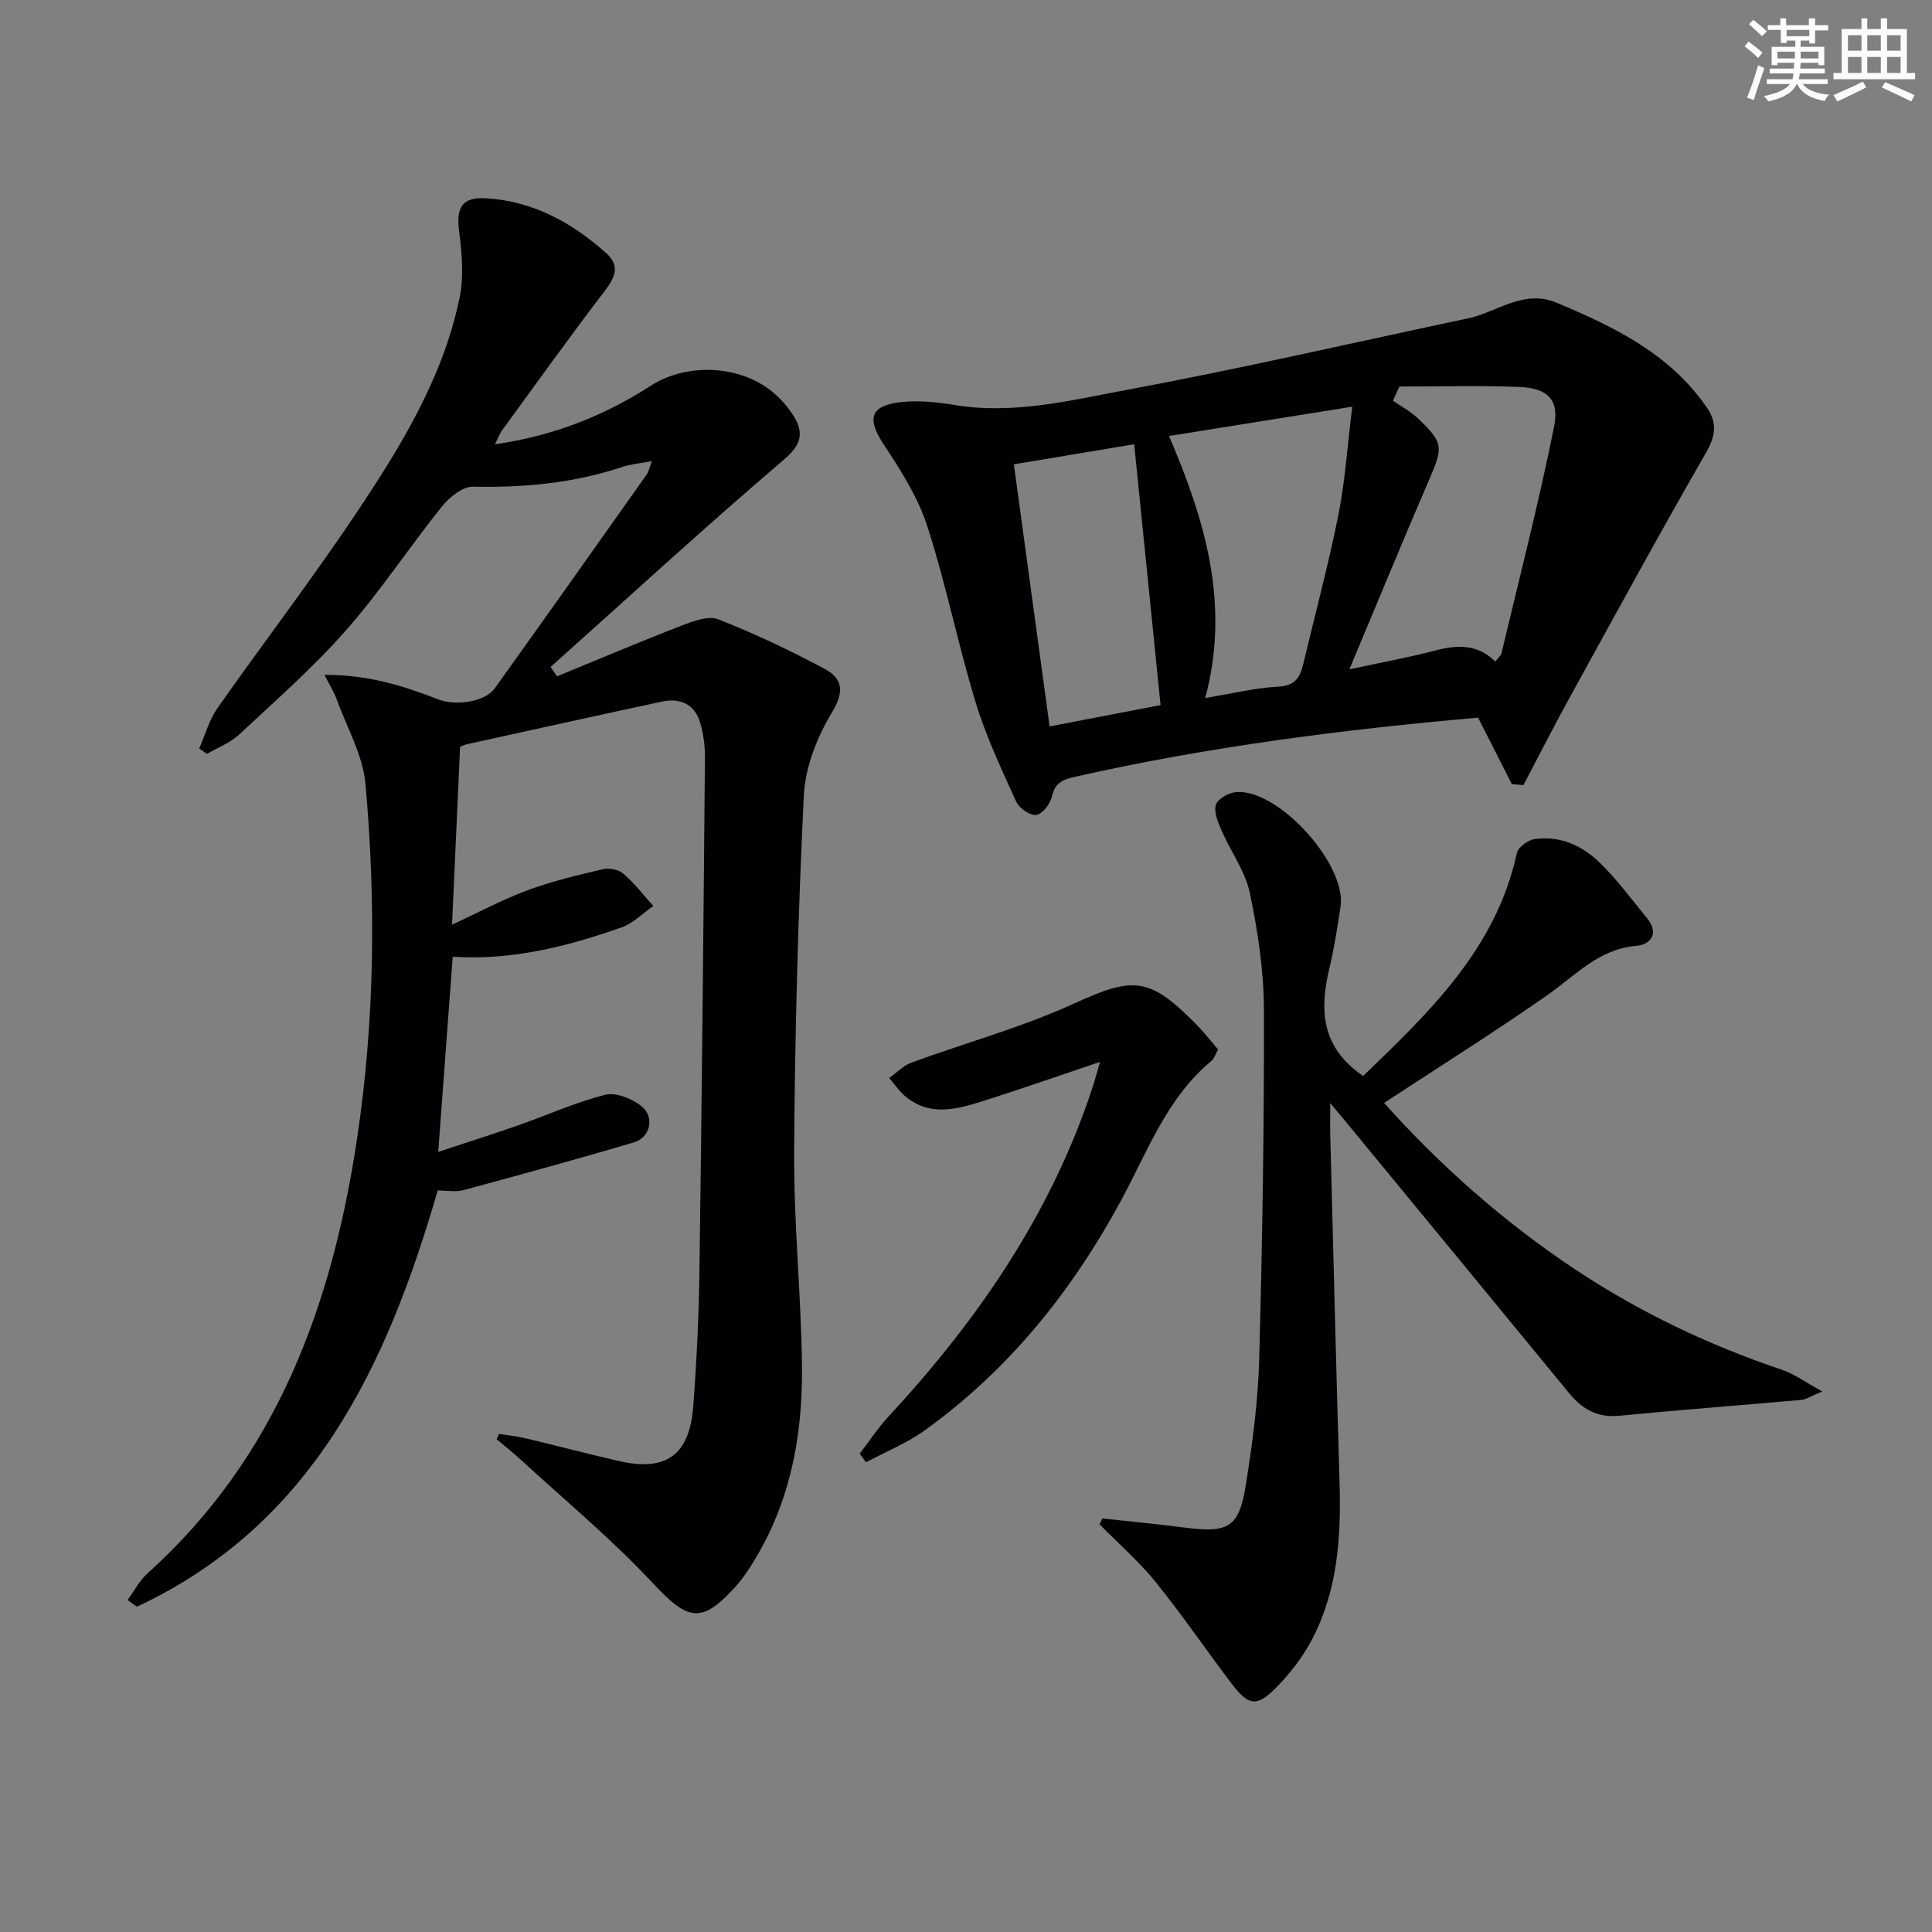 <svg enable-background="new 0 0 400 400" viewBox="0 0 400 400" xmlns="http://www.w3.org/2000/svg"><rect x="0" y="0" width="400" height="400" fill="#808080" stroke="none"/><g fill="#010103"><path d="m103.33 296.88c1.83.29 3.68.48 5.48.9 6.45 1.53 12.86 3.23 19.32 4.71 9.77 2.23 14.62-1.19 15.39-11.28.71-9.29 1.16-18.61 1.29-27.92.49-35.48.83-70.95 1.14-106.43.02-2.44-.31-4.99-1.02-7.32-1.16-3.81-4.15-5.08-7.89-4.28-13.46 2.89-26.9 5.86-40.35 8.82-.46.1-.88.32-1.43.52-.54 11.98-1.08 23.89-1.67 36.84 5.53-2.55 10.44-5.2 15.62-7.12 5.05-1.87 10.34-3.12 15.6-4.36 1.3-.31 3.27.06 4.24.91 2.29 1.98 4.17 4.44 6.21 6.7-2.2 1.52-4.2 3.62-6.64 4.47-11.18 3.91-22.59 6.84-34.89 6.04-.98 13.21-1.94 26.19-3 40.4 5.84-1.93 11.12-3.59 16.33-5.41 6.08-2.13 12-4.81 18.21-6.4 2.21-.56 5.52.76 7.49 2.3 2.84 2.22 1.93 6.52-1.5 7.54-11.74 3.49-23.56 6.71-35.38 9.91-1.51.41-3.23.06-5.26.06-10.49 36.21-25.8 69.1-62.27 86.17-.65-.46-1.3-.92-1.94-1.38 1.36-1.85 2.45-4.01 4.12-5.51 26.82-24.13 38.25-55.63 43.42-90.17 3.64-24.33 3.89-48.77 1.73-73.19-.53-6.02-3.87-11.8-5.99-17.66-.52-1.44-1.37-2.76-2.51-5.01 8.93-.06 16.29 2.23 23.51 5.06 3.57 1.4 9.68.59 11.73-2.26 10.57-14.74 21.03-29.54 31.51-44.34.34-.49.45-1.14 1.03-2.72-2.55.49-4.42.63-6.14 1.21-10.05 3.35-20.34 4.31-30.89 4.08-2.15-.05-4.9 2.19-6.45 4.12-6.76 8.43-12.72 17.53-19.84 25.61-6.8 7.72-14.6 14.56-22.14 21.6-1.84 1.72-4.4 2.68-6.63 3.99-.54-.37-1.09-.74-1.63-1.11 1.23-2.8 2.05-5.88 3.77-8.34 9.46-13.48 19.5-26.57 28.66-40.26 9.24-13.82 18.03-28.07 21.47-44.66.91-4.41.51-9.23-.08-13.77-.65-4.95.56-7.18 5.56-6.89 9.71.58 17.8 5.01 24.9 11.37 2.88 2.57 1.86 4.97-.29 7.78-7.27 9.52-14.25 19.26-21.31 28.93-.47.65-.74 1.44-1.44 2.86 12.07-1.75 22.53-5.86 32.22-12.11 7.11-4.59 17.52-4.41 24.42.63 1.84 1.35 3.5 3.12 4.79 5.01 2.38 3.49 2.52 6.11-1.48 9.53-16.42 14.02-32.33 28.63-48.43 43.03.44.65.88 1.3 1.31 1.95 8.61-3.53 17.17-7.16 25.85-10.52 2.38-.92 5.5-2.1 7.55-1.29 7.52 2.96 14.87 6.44 22 10.25 3.72 1.98 4.18 4.66 1.55 9.01-3.07 5.09-5.54 11.31-5.83 17.16-1.21 24.58-1.85 49.21-2.01 73.82-.09 14.78 1.45 29.57 1.62 44.37.17 15.01-2.65 29.44-11.15 42.25-.73 1.11-1.52 2.19-2.4 3.18-7.2 8.06-9.99 7.37-17.3-.46-8.46-9.08-18.11-17.06-27.26-25.49-1.64-1.51-3.4-2.89-5.1-4.33.15-.35.32-.72.5-1.1z"/><path d="m313.01 162.34c-2.28-4.5-4.56-8.99-6.99-13.76-27.98 2.46-55.9 6.02-83.46 12.25-2.56.58-4.12 1.22-4.76 4.05-.35 1.53-1.95 3.65-3.23 3.84-1.27.19-3.56-1.39-4.18-2.76-3.07-6.76-6.27-13.54-8.42-20.62-3.66-12.04-6.12-24.45-9.99-36.42-1.94-5.98-5.49-11.57-9-16.88-3.48-5.25-2.92-8 3.34-8.76 3.72-.45 7.64-.03 11.38.58 12.12 1.99 23.85-.95 35.49-3.12 23.62-4.4 47.04-9.8 70.55-14.79.16-.03.33-.05.49-.09 5.97-1.43 11.35-6.01 18.12-3.16 11.9 5 23.37 10.54 31.02 21.66 2.29 3.34 1.78 5.98-.24 9.5-9.59 16.68-18.8 33.58-28.08 50.44-3.32 6.03-6.44 12.17-9.65 18.25-.8-.07-1.59-.14-2.39-.21zm-23.29-82.31c-.44.98-.88 1.96-1.32 2.93 1.74 1.21 3.67 2.23 5.19 3.68 5.27 5.02 5.2 5.93 2.37 12.51-5.5 12.75-10.78 25.6-16.58 39.43 6.71-1.45 12.22-2.45 17.62-3.86 4.57-1.2 8.82-1.5 12.58 2.25.55-.72 1.16-1.18 1.29-1.75 3.72-15.62 7.73-31.18 10.89-46.91 1.13-5.63-1.41-7.97-7.28-8.2-8.24-.32-16.51-.08-24.76-.08zm-9.75 4.17c-13.68 2.19-25.59 4.09-37.94 6.07 7.46 17.38 12.7 34.78 7.51 54.24 5.64-.93 10.33-2.1 15.07-2.34 3.45-.17 4.53-1.85 5.2-4.63 2.45-10.31 5.21-20.55 7.29-30.93 1.4-7.04 1.86-14.27 2.87-22.41zm-70.06 11.93c2.5 18.3 4.92 36.05 7.4 54.27 8.34-1.6 15.89-3.06 22.97-4.42-1.85-18.29-3.63-35.87-5.46-54-7.66 1.28-16.04 2.68-24.91 4.15z"/><path d="m282.23 222.77c13.58-13.13 27.51-26.25 31.83-46.18.26-1.21 2.31-2.68 3.7-2.87 5.31-.76 9.93 1.41 13.58 5.01 3.53 3.48 6.51 7.51 9.66 11.37 2.57 3.15.78 5.47-2.24 5.73-7.81.67-12.57 6.13-18.38 10.19-11 7.69-22.39 14.83-33.82 22.33 11.37 12.72 24.59 24.51 39.49 34.42 13.37 8.89 27.73 15.73 42.94 20.85 2.52.85 4.76 2.53 8.3 4.46-2.38.98-3.33 1.66-4.34 1.75-12.57 1.13-25.17 2.07-37.73 3.29-4.51.44-7.64-1.38-10.34-4.67-15.21-18.52-30.45-37.02-45.68-55.52-.92-1.12-1.85-2.23-3.79-4.56 0 3.18-.04 4.93.01 6.67.63 23.95 1.2 47.9 1.92 71.84.34 11.26-.37 22.35-5.68 32.51-1.96 3.75-4.69 7.27-7.69 10.26-3.79 3.77-5.54 3.43-8.85-.91-5.34-7.01-10.3-14.32-15.83-21.17-3.48-4.31-7.73-8-11.63-11.97.19-.41.38-.81.57-1.22 5.6.61 11.22 1.13 16.81 1.86 9.37 1.23 11.49.09 12.93-9.02 1.35-8.52 2.5-17.14 2.73-25.74.65-24.13 1.05-48.27.98-72.41-.02-8.07-1.25-16.25-2.91-24.17-.95-4.52-3.96-8.59-5.86-12.95-.73-1.69-1.64-3.81-1.17-5.34.37-1.22 2.66-2.49 4.19-2.62 8.78-.69 22.97 15.04 21.61 23.77-.66 4.25-1.29 8.52-2.3 12.69-2.06 8.57-1.76 16.38 6.99 22.32z"/><path d="m177.99 300.97c1.96-2.54 3.72-5.26 5.89-7.61 18.51-19.98 33.7-42.01 42.29-68.13.5-1.51.9-3.05 1.57-5.38-8.36 2.82-15.97 5.49-23.66 7.93-5.54 1.75-11.23 3.59-16.52-.69-1.33-1.08-2.32-2.59-3.46-3.9 1.54-1.09 2.93-2.57 4.63-3.2 11.17-4.09 22.75-7.25 33.53-12.17 12.29-5.61 15.59-5.72 25.37 4.22 1.62 1.64 3.04 3.48 4.56 5.24-.56.99-.8 1.9-1.39 2.39-9.19 7.62-13.15 18.58-18.57 28.64-10.16 18.85-23.29 35.26-40.78 47.83-3.72 2.67-8.09 4.43-12.15 6.61-.43-.59-.87-1.19-1.31-1.78z"/></g><path d="m361.2 9.6.8-1c.9.7 1.9 1.4 2.9 2.3l-.9 1.1c-1-1-2-1.8-2.8-2.4zm.5 10.6c.9-2.1 1.6-4.3 2.3-6.7.4.2.8.4 1.3.6-.7 2.1-1.5 4.3-2.2 6.6zm.4-15.2.9-.9c1 .8 2 1.6 2.8 2.4l-1 1c-.9-.9-1.8-1.7-2.7-2.5zm12.5-1.2h1.2v1.4h2.7v1.1h-2.7v2.7h-1.2v-.6h-1.8v1.3h4.9v3.8h-1.2v-.5h-3.7c0 .4-.1.9-.1 1.2h5.1v1h-5.2c0 .5-.1.9-.2 1.2h6v1h-5.2c1.1 1.3 2.9 2 5.5 2.2-.4.4-.7.8-.9 1.3-2.9-.5-4.8-1.6-5.7-3.5h-.1c-.8 1.7-2.7 2.9-5.9 3.6-.2-.4-.6-.8-.9-1.1 2.8-.6 4.6-1.4 5.4-2.5h-4.8v-1h5.3c.1-.3.2-.7.2-1.2h-4.9v-1h5c0-.4 0-.8.1-1.2h-3.5v.5h-1.2v-3.8h4.9v-1.3h-1.8v.5h-1.2v-2.7h-2.7v-1h2.6v-1.4h1.2v1.4h4.7v-1.4zm-6.6 8.3h3.6c0-.4 0-.9 0-1.4h-3.6zm1.9-4.6h4.7v-1.3h-4.7zm6.6 3.2h-3.7v1.4h3.7z" fill="#fbfcfa"/><path d="m385.3 3.8h1.3v2.2h2.8v-2.2h1.3v2.2h4.1v9.1h1.7v1.3h-16.9v-1.3h1.7v-9.1h4.1v-2.2zm.4 13.1.7 1.2c-1.8.9-3.8 1.9-6 2.9-.2-.4-.5-.8-.8-1.3 2.3-1 4.3-1.9 6.1-2.8zm-3.1-6.4h2.8v-3.2h-2.8zm0 4.6h2.8v-3.3h-2.8zm4-4.6h2.8v-3.2h-2.8zm0 4.6h2.8v-3.3h-2.8zm3.7 1.9c2.1.9 4.1 1.8 6.1 2.7l-.7 1.3c-2.2-1.1-4.2-2-6.1-2.9zm3.2-9.7h-2.8v3.2h2.8zm-2.8 7.8h2.8v-3.3h-2.8z" fill="#fbfcfa"/></svg>